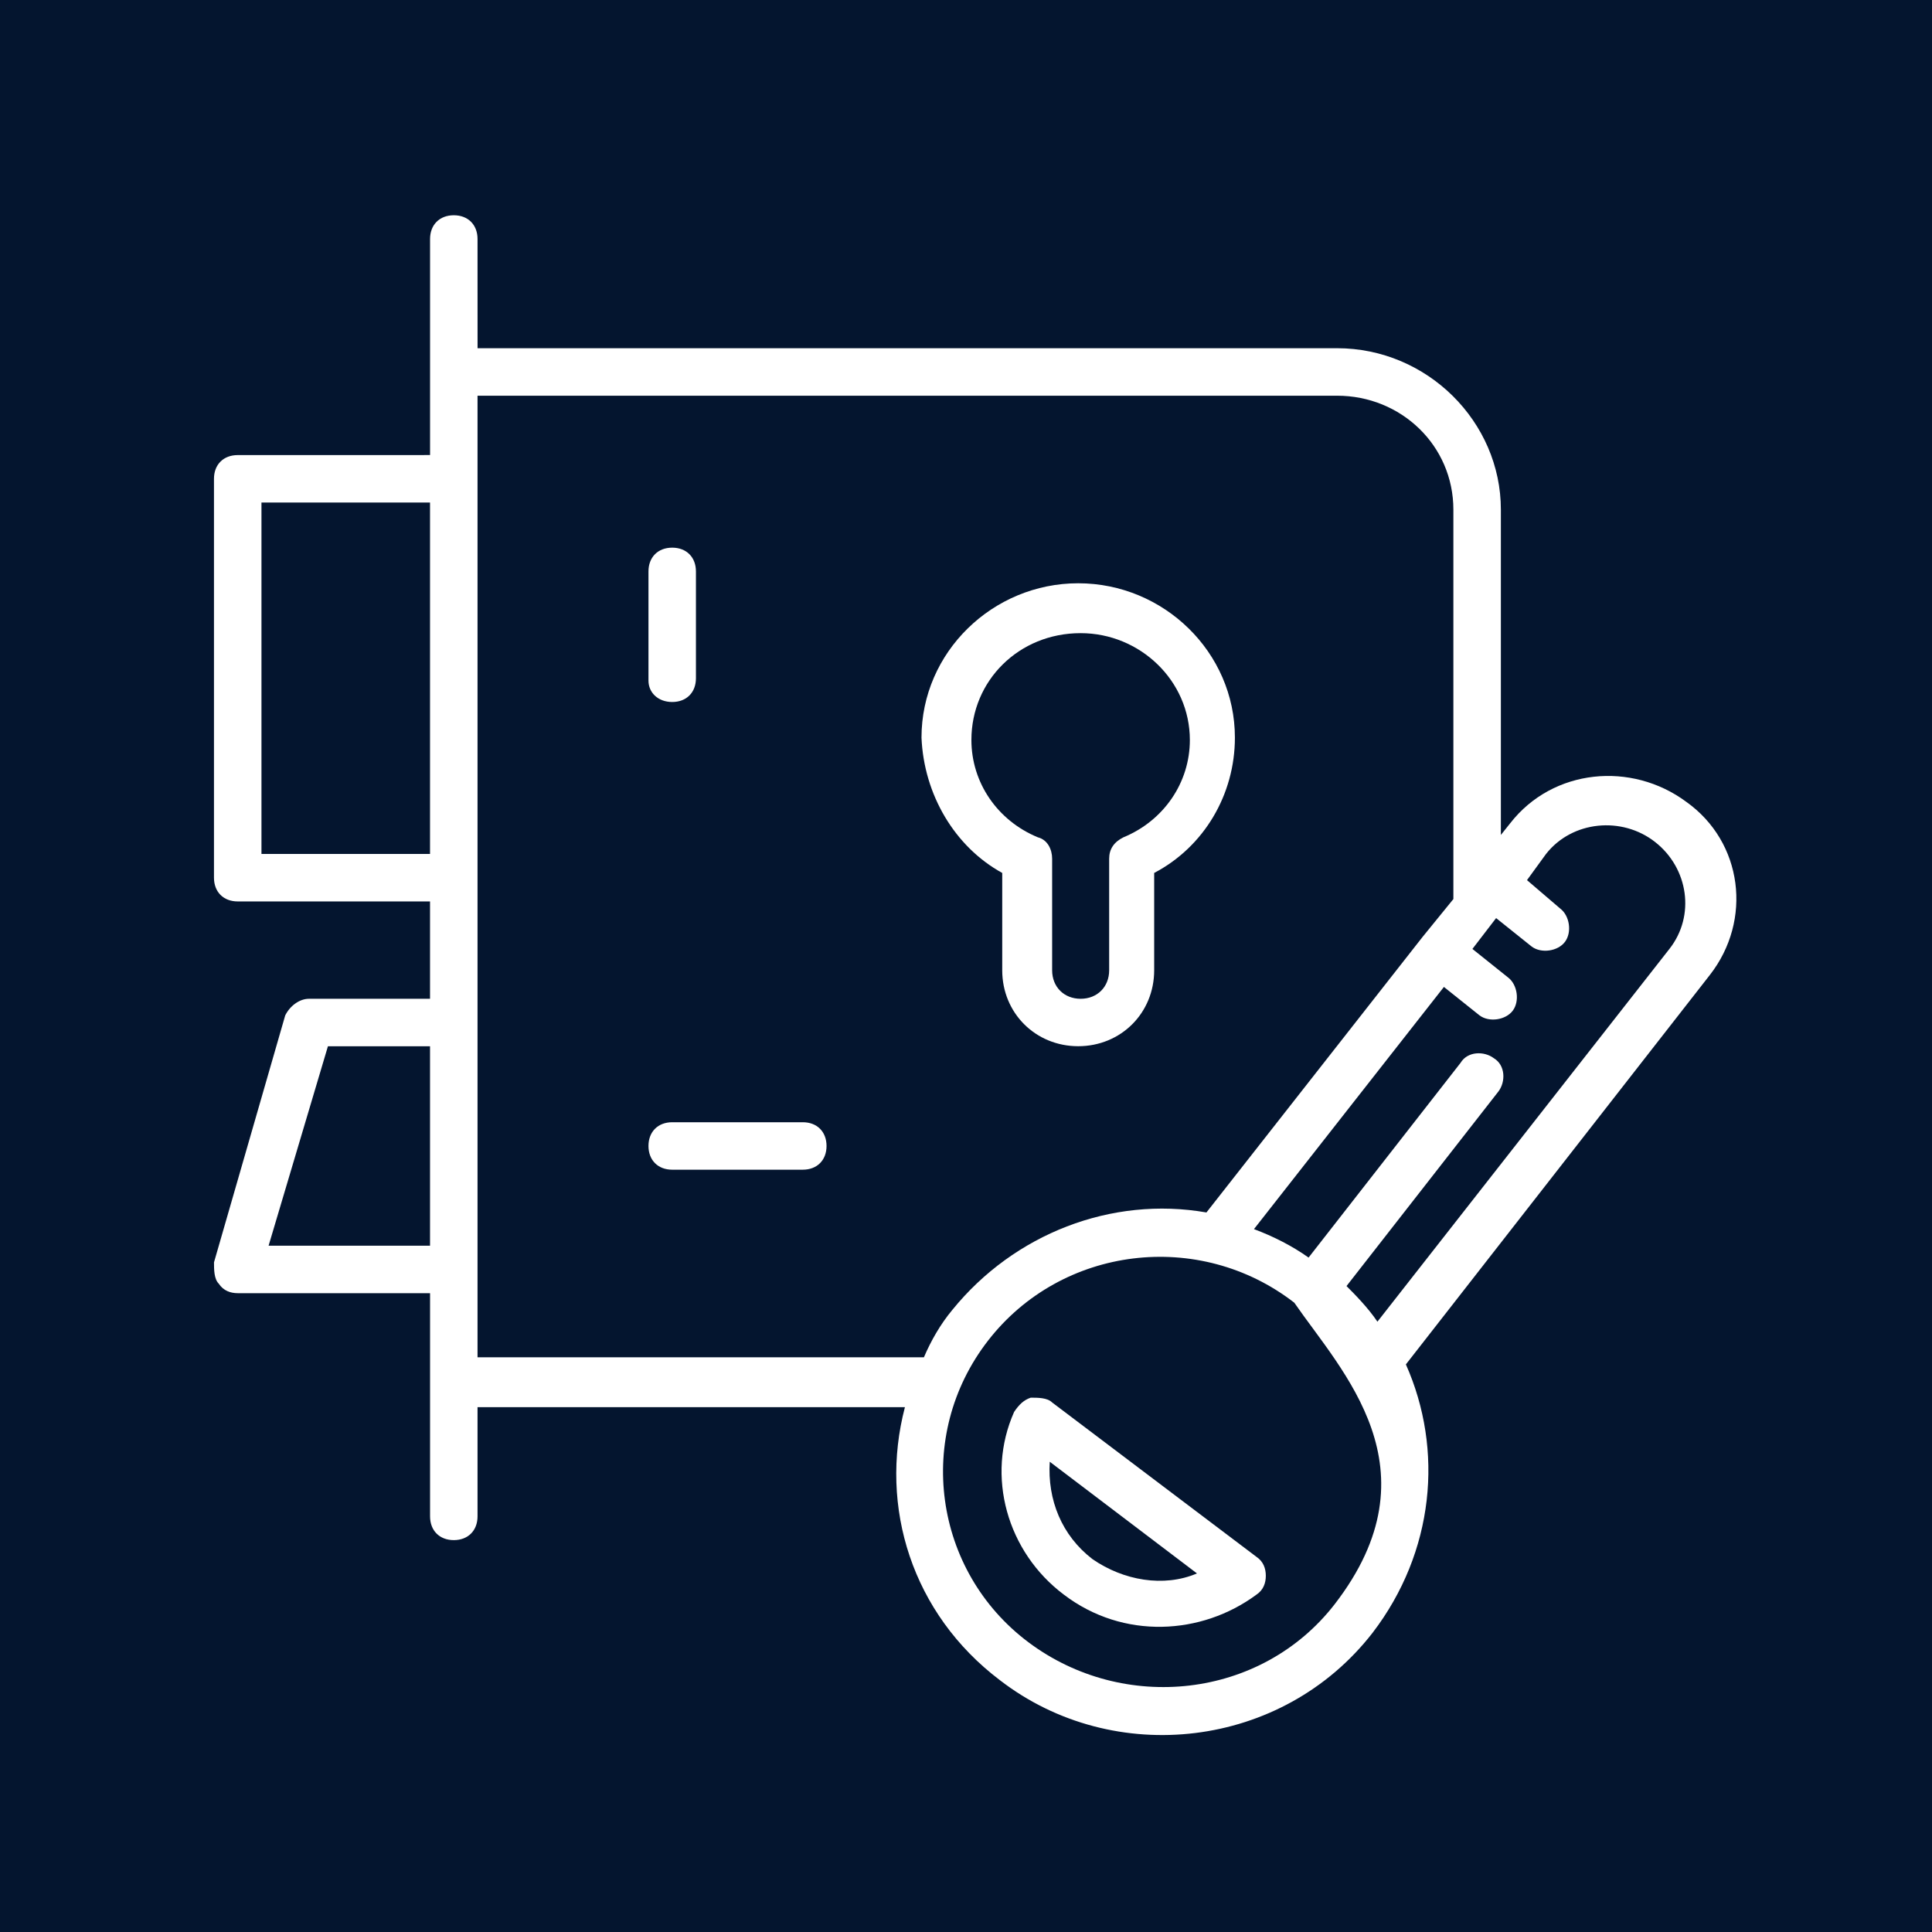 <?xml version="1.0" encoding="utf-8"?>
<!-- Generator: Adobe Illustrator 16.0.0, SVG Export Plug-In . SVG Version: 6.00 Build 0)  -->
<!DOCTYPE svg PUBLIC "-//W3C//DTD SVG 1.1//EN" "http://www.w3.org/Graphics/SVG/1.1/DTD/svg11.dtd">
<svg version="1.1" id="Calque_1" xmlns="http://www.w3.org/2000/svg" xmlns:xlink="http://www.w3.org/1999/xlink" x="0px" y="0px"
	 width="60px" height="60px" viewBox="0 0 60 60" enable-background="new 0 0 60 60" xml:space="preserve">
<rect x="-2.667" y="-2.667" fill="#04152F" width="68" height="65"/>
<g>
	<path fill="#FFFFFF" d="M14.83,7.422c0-0.442-0.294-0.737-0.737-0.737c-0.442,0-0.737,0.295-0.737,0.737v6.71l-5.974,0.001
		c-0.442,0-0.737,0.294-0.737,0.736v12.389c0,0.442,0.295,0.737,0.737,0.737h5.973v3.023h-3.76c-0.295,0-0.59,0.221-0.737,0.515
		l-2.212,7.67c0,0.221,0,0.516,0.148,0.663c0.147,0.222,0.368,0.295,0.589,0.295h5.973v6.932c0,0.442,0.295,0.737,0.737,0.737
		s0.737-0.295,0.737-0.737v-3.392h13.273c-0.811,3.097,0.222,6.414,2.95,8.479c3.539,2.729,8.774,2.138,11.576-1.475
		c1.917-2.508,2.212-5.679,1.032-8.332l9.439-12.093c1.327-1.697,1.032-4.13-0.738-5.383c-1.695-1.253-4.13-1.032-5.456,0.663
		l-0.295,0.37V15.828c0-2.729-2.286-5.014-5.088-5.014H14.831L14.83,7.422L14.83,7.422z M8.12,26.52V15.607h5.235V26.52H8.12z
		 M8.341,38.687l1.843-6.194h3.171v6.194H8.341z M41.449,49.821c-2.286,2.948-6.563,3.392-9.512,1.179
		c-2.949-2.211-3.54-6.415-1.254-9.364c2.287-2.949,6.564-3.465,9.512-1.18C41.67,42.594,44.694,45.618,41.449,49.821L41.449,49.821
		z M51.403,26.151c1.032,0.811,1.254,2.287,0.442,3.319l-9.068,11.576c-0.295-0.441-0.738-0.885-0.96-1.106l4.72-6.046
		c0.222-0.295,0.222-0.811-0.147-1.032c-0.294-0.222-0.811-0.222-1.032,0.147l-4.719,6.046c-0.517-0.368-1.106-0.663-1.696-0.884
		l5.899-7.521l1.105,0.883c0.295,0.223,0.812,0.148,1.033-0.146c0.221-0.295,0.146-0.811-0.147-1.032l-1.106-0.885l0.736-0.958
		l1.106,0.885c0.296,0.221,0.812,0.147,1.032-0.147c0.222-0.295,0.147-0.811-0.146-1.033l-1.033-0.884l0.591-0.812
		C48.823,25.488,50.372,25.34,51.403,26.151L51.403,26.151z M14.83,12.289h26.694c1.99,0,3.612,1.548,3.612,3.539v12.093
		L44.177,29.1l-6.71,8.554c-2.949-0.516-5.973,0.664-7.889,3.023c-0.369,0.442-0.665,0.959-0.885,1.475H14.83V12.289L14.83,12.289z"
		/>
	<path fill="#FFFFFF" d="M31.125,27.11v3.023c0,1.327,1.033,2.358,2.36,2.358s2.359-1.031,2.359-2.358V27.11
		c1.548-0.811,2.507-2.433,2.507-4.203c0-2.655-2.212-4.793-4.866-4.793c-2.655,0-4.867,2.138-4.867,4.793
		C28.692,24.677,29.65,26.299,31.125,27.11L31.125,27.11z M33.559,19.663c1.844,0,3.393,1.474,3.393,3.318
		c0,1.327-0.812,2.507-2.064,3.023c-0.296,0.147-0.442,0.369-0.442,0.664v3.465c0,0.516-0.369,0.885-0.886,0.885
		c-0.516,0-0.885-0.368-0.885-0.885v-3.465c0-0.295-0.147-0.59-0.442-0.664c-1.254-0.516-2.065-1.696-2.065-3.023
		C30.167,21.138,31.642,19.663,33.559,19.663L33.559,19.663z"/>
	<path fill="#FFFFFF" d="M32.674,43.554c-0.147-0.148-0.442-0.148-0.664-0.148c-0.221,0.074-0.368,0.222-0.516,0.443
		c-0.885,1.99-0.221,4.35,1.549,5.677c1.844,1.401,4.276,1.254,5.973,0c0.222-0.146,0.295-0.368,0.295-0.589
		c0-0.222-0.073-0.443-0.295-0.591L32.674,43.554z M33.928,48.42c-0.959-0.737-1.401-1.844-1.327-3.024l4.572,3.468
		C36.14,49.305,34.887,49.084,33.928,48.42L33.928,48.42z"/>
	<path fill="#FFFFFF" d="M20.876,21.801c0.442,0,0.737-0.294,0.737-0.737v-3.318c0-0.442-0.295-0.738-0.737-0.738
		s-0.737,0.295-0.737,0.738v3.392C20.139,21.507,20.434,21.801,20.876,21.801L20.876,21.801z"/>
	<path fill="#FFFFFF" d="M20.876,36.326h4.056c0.442,0,0.737-0.295,0.737-0.737s-0.295-0.737-0.737-0.737h-4.056
		c-0.442,0-0.737,0.295-0.737,0.737C20.139,36.032,20.434,36.326,20.876,36.326L20.876,36.326z"/>
</g>
</svg>
